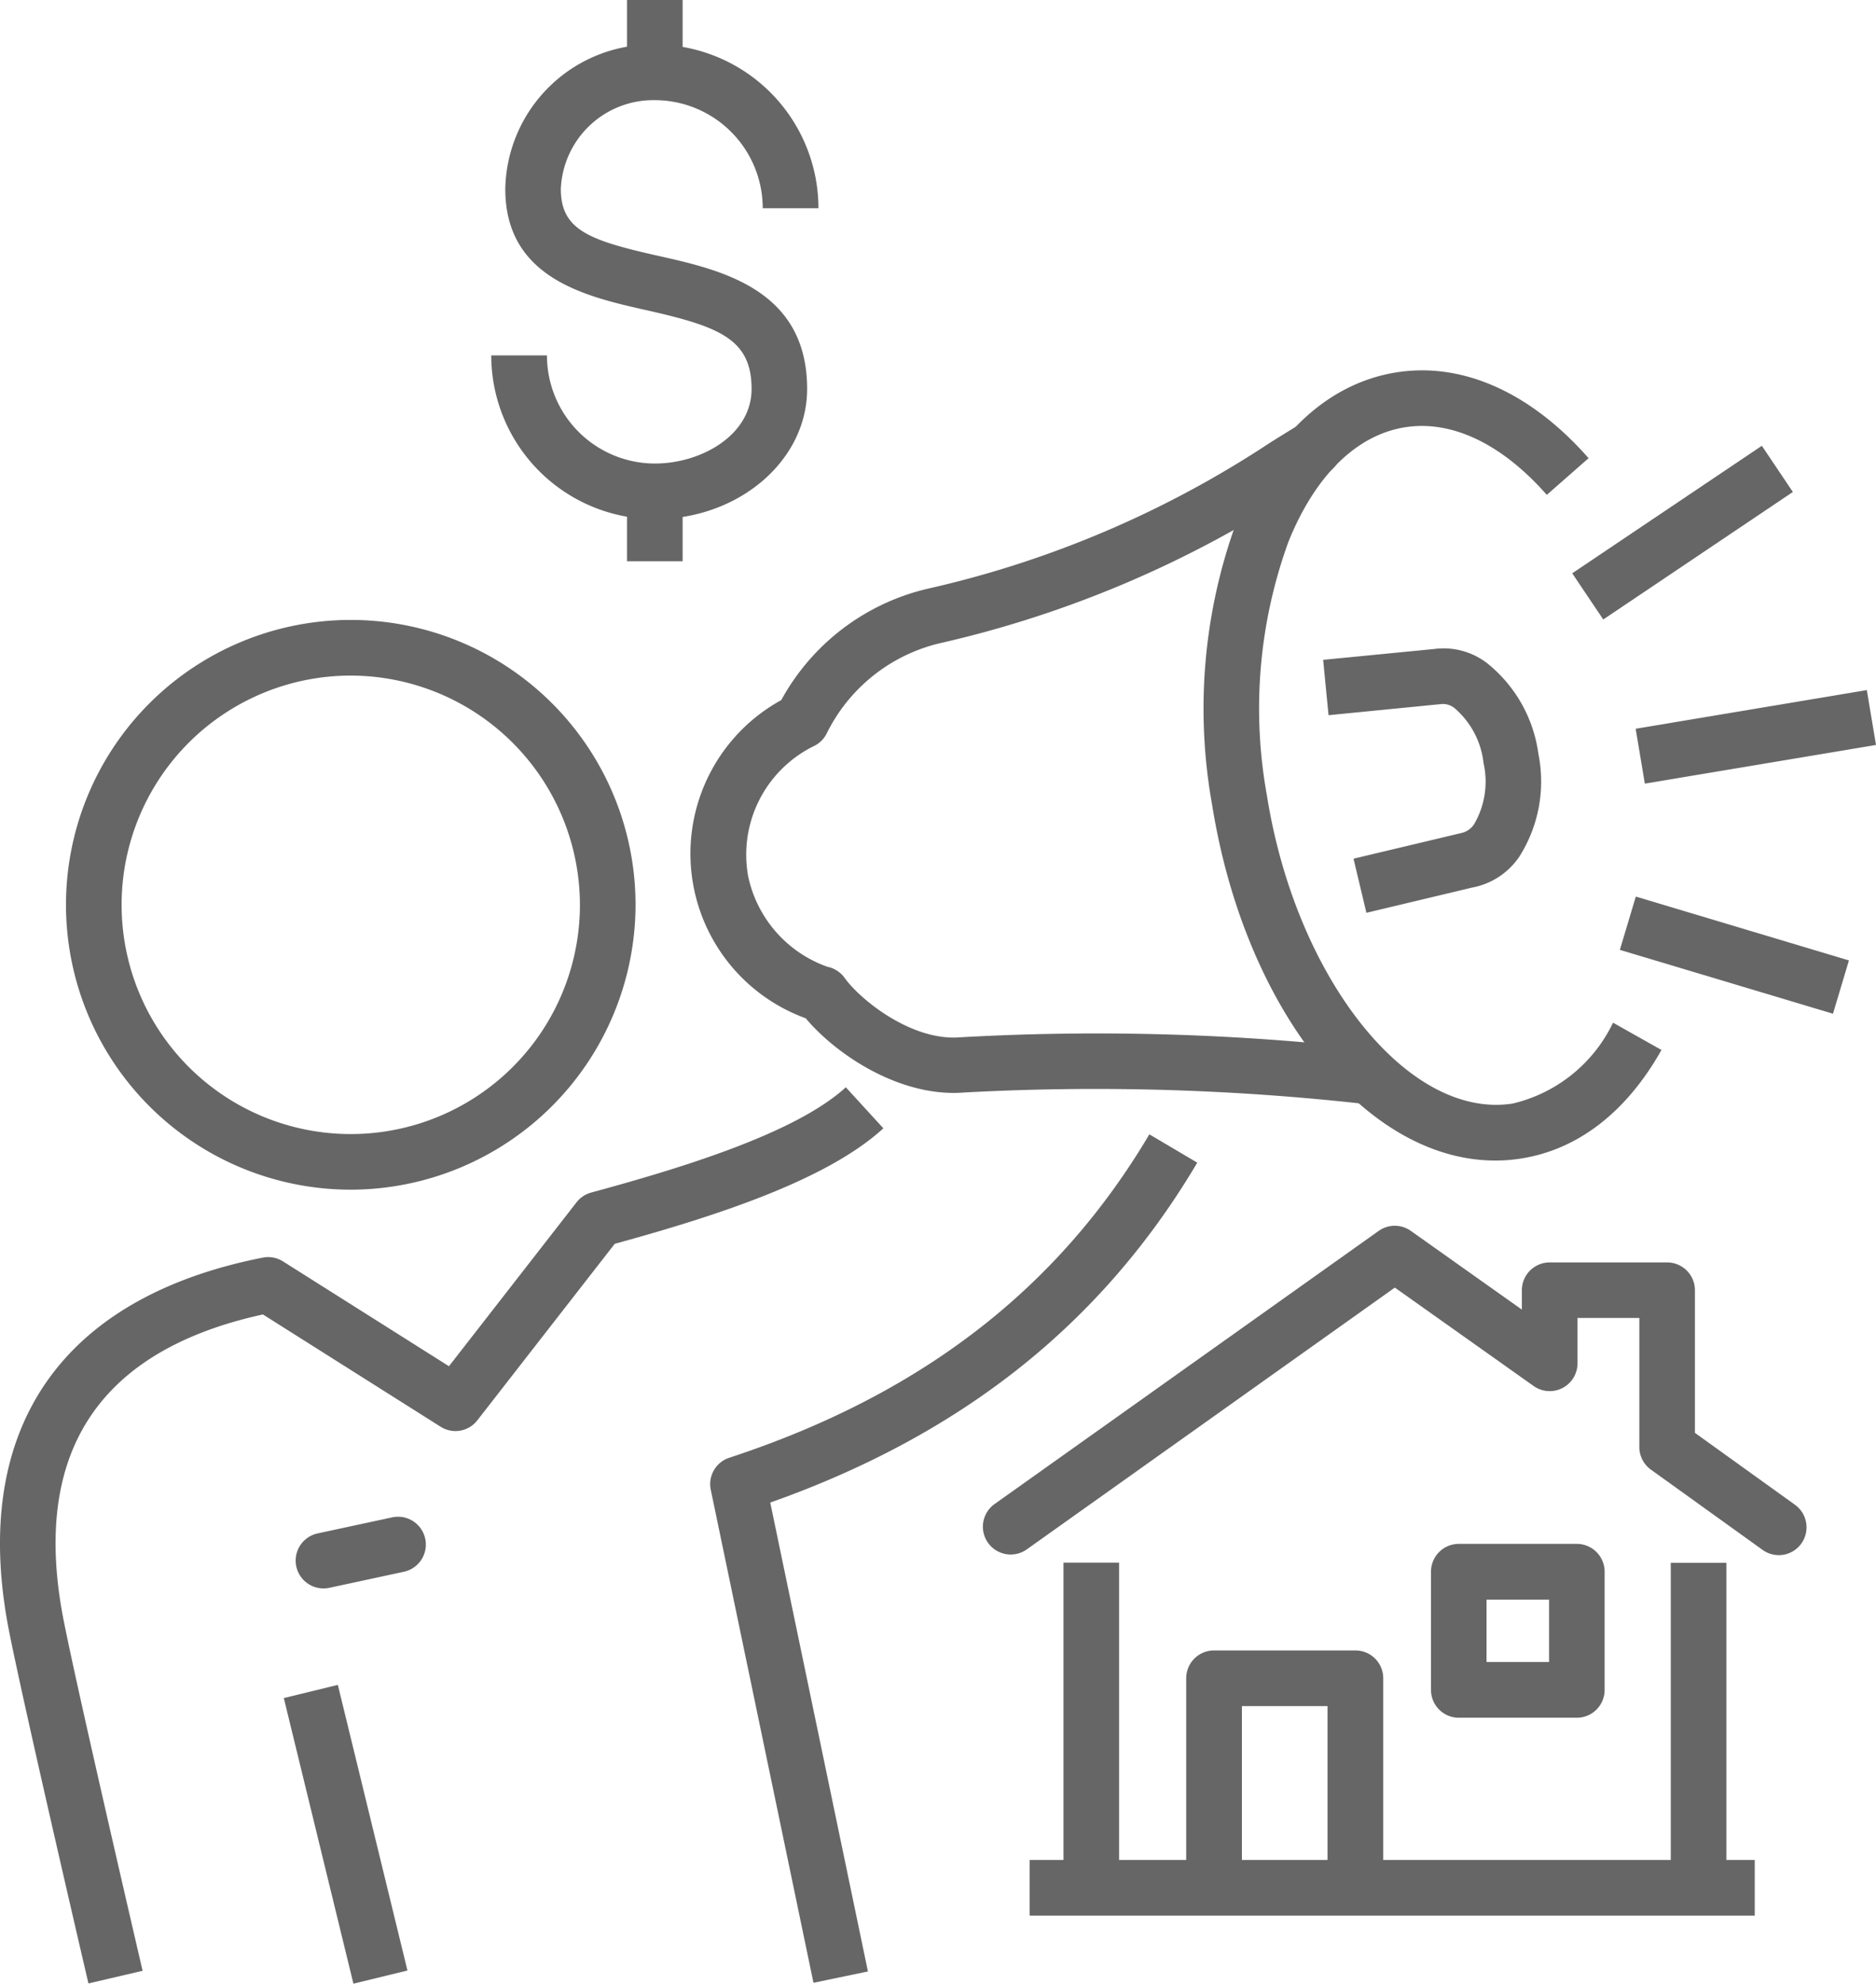 <svg xmlns="http://www.w3.org/2000/svg" xmlns:xlink="http://www.w3.org/1999/xlink" width="84.198" height="89" viewBox="0 0 84.198 89">
  <defs>
    <clipPath id="clip-path">
      <rect id="Rectangle_95" data-name="Rectangle 95" width="84.197" height="89" fill="#666"/>
    </clipPath>
  </defs>
  <g id="Group_27" data-name="Group 27" transform="translate(0 0)">
    <g id="Group_26" data-name="Group 26" transform="translate(0 0)" clip-path="url(#clip-path)">
      <path id="Path_138" data-name="Path 138" d="M71.062,58.841a1.238,1.238,0,0,1-.726-.235l-5.011-3.6a1.252,1.252,0,0,1-.52-1.013V48.2H62.03v2.036a1.248,1.248,0,0,1-1.969,1.018l-6.23-4.416L37.332,58.57a1.248,1.248,0,1,1-1.446-2.034L53.106,44.295a1.247,1.247,0,0,1,1.445,0l4.982,3.531v-.869a1.248,1.248,0,0,1,1.248-1.248h5.271A1.248,1.248,0,0,1,67.3,46.956v6.4l4.49,3.226a1.248,1.248,0,0,1-.729,2.261" transform="translate(8.771 10.931)" fill="#666"/>
      <rect id="Rectangle_86" data-name="Rectangle 86" width="2.496" height="14.587" transform="translate(47.731 70.109)" fill="#666"/>
      <rect id="Rectangle_87" data-name="Rectangle 87" width="2.496" height="14.58" transform="translate(74.987 70.117)" fill="#666"/>
      <path id="Path_139" data-name="Path 139" d="M51.5,69.979H49V61.828H45.157v8.151h-2.5v-9.4a1.248,1.248,0,0,1,1.248-1.248h6.339A1.248,1.248,0,0,1,51.5,60.58Z" transform="translate(10.582 14.718)" fill="#666"/>
      <path id="Path_140" data-name="Path 140" d="M58.009,63.3h-5.3a1.249,1.249,0,0,1-1.248-1.248v-5.3A1.249,1.249,0,0,1,52.706,55.5h5.3a1.248,1.248,0,0,1,1.248,1.248v5.3A1.248,1.248,0,0,1,58.009,63.3m-4.055-2.5h2.807V58H53.954Z" transform="translate(12.764 13.768)" fill="#666"/>
      <path id="Path_141" data-name="Path 141" d="M56.369,48.766c-5.783,0-11.227-6.7-12.708-15.959a24.4,24.4,0,0,1,1.106-12.72c1.534-3.817,4.075-6.189,7.155-6.681,2.965-.476,6.036.891,8.635,3.848L58.682,18.9c-2.013-2.29-4.271-3.368-6.368-3.032-2.18.348-4.037,2.175-5.232,5.147a21.9,21.9,0,0,0-.957,11.4c1.315,8.221,6.36,14.53,11.03,13.793a6.7,6.7,0,0,0,4.5-3.627l2.174,1.224c-1.563,2.778-3.737,4.462-6.284,4.867a7.388,7.388,0,0,1-1.179.094" transform="translate(10.741 3.303)" fill="#666"/>
      <rect id="Rectangle_88" data-name="Rectangle 88" width="2.496" height="9.984" transform="matrix(0.287, -0.958, 0.958, 0.287, 72.702, 42.617)" fill="#666"/>
      <rect id="Rectangle_89" data-name="Rectangle 89" width="10.253" height="2.496" transform="matrix(0.83, -0.558, 0.558, 0.83, 70.564, 25.722)" fill="#666"/>
      <path id="Path_142" data-name="Path 142" d="M49.523,35.173l-.578-2.427L53.76,31.6a.924.924,0,0,0,.6-.406,3.784,3.784,0,0,0,.421-2.736A3.786,3.786,0,0,0,53.489,26a.825.825,0,0,0-.6-.192l-5.065.5-.242-2.484,4.975-.485a3.2,3.2,0,0,1,2.376.629,6.283,6.283,0,0,1,2.31,4.077,6.292,6.292,0,0,1-.85,4.6,3.281,3.281,0,0,1-2.139,1.4Z" transform="translate(11.803 5.78)" fill="#666"/>
      <rect id="Rectangle_90" data-name="Rectangle 90" width="10.519" height="2.496" transform="translate(73.411 32.696) rotate(-9.495)" fill="#666"/>
      <path id="Path_143" data-name="Path 143" d="M30.175,78.844,25.566,56.727a1.244,1.244,0,0,1,.832-1.44c8.57-2.813,14.737-7.559,18.852-14.51L47.4,42.048c-4.263,7.2-10.541,12.2-19.165,15.25l4.384,21.037Z" transform="translate(6.335 10.116)" fill="#666"/>
      <rect id="Rectangle_91" data-name="Rectangle 91" width="2.496" height="13.19" transform="translate(12.738 76.185) rotate(-13.7)" fill="#666"/>
      <path id="Path_144" data-name="Path 144" d="M15.158,47.847a12.781,12.781,0,1,1,12.776-12.78,12.8,12.8,0,0,1-12.776,12.78m0-23.065a10.285,10.285,0,1,0,10.28,10.285,10.3,10.3,0,0,0-10.28-10.285" transform="translate(0.59 5.529)" fill="#666"/>
      <path id="Path_145" data-name="Path 145" d="M55.4,45.808a1.2,1.2,0,0,1-.149-.009,108.866,108.866,0,0,0-18.142-.533c-2.866.231-5.746-1.7-7.111-3.329A7.86,7.86,0,0,1,28.9,27.66a10.116,10.116,0,0,1,6.522-4.985A46.38,46.38,0,0,0,50.856,16.1c.482-.3.917-.573,1.312-.807a1.249,1.249,0,0,1,1.276,2.147c-.381.226-.8.488-1.264.778a49.256,49.256,0,0,1-16.2,6.9,7.621,7.621,0,0,0-5.04,4.037,1.23,1.23,0,0,1-.584.572,5.43,5.43,0,0,0-2.944,5.828,5.512,5.512,0,0,0,3.562,4.071,1.258,1.258,0,0,1,.771.5c.706.985,3.007,2.834,5.163,2.665a109.073,109.073,0,0,1,18.64.542,1.248,1.248,0,0,1-.146,2.487" transform="translate(6.165 3.75)" fill="#666"/>
      <path id="Path_146" data-name="Path 146" d="M3.97,79.292c-.119-.5-2.89-12.4-3.562-15.8C-1.365,54.48,2.677,48.527,11.794,46.727a1.241,1.241,0,0,1,.907.17L20.15,51.6l5.726-7.354a1.249,1.249,0,0,1,.658-.438c4.146-1.125,9.192-2.677,11.428-4.723l1.685,1.841c-2.541,2.326-7.475,3.925-12.057,5.182l-6.165,7.918a1.243,1.243,0,0,1-1.651.288L11.8,49.277C4.389,50.9,1.384,55.521,2.858,63.009,3.521,66.372,6.373,78.6,6.4,78.725Z" transform="translate(0 9.697)" fill="#666"/>
      <rect id="Rectangle_92" data-name="Rectangle 92" width="32.543" height="2.496" transform="translate(46.213 83.449)" fill="#666"/>
      <path id="Path_147" data-name="Path 147" d="M11.884,57.74a1.248,1.248,0,0,1-.262-2.469l3.341-.719a1.248,1.248,0,0,1,.527,2.44l-3.341.72a1.288,1.288,0,0,1-.265.027" transform="translate(2.638 13.526)" fill="#666"/>
      <path id="Path_148" data-name="Path 148" d="M25.007,22.894a7.352,7.352,0,0,1-7.341-7.345h2.5A4.852,4.852,0,0,0,25.007,20.4c2.089,0,4.343-1.279,4.343-3.345,0-2.242-1.445-2.8-4.745-3.541-2.662-.6-6.309-1.414-6.309-5.435A6.605,6.605,0,0,1,25.007,1.6a7.353,7.353,0,0,1,7.344,7.345h-2.5a4.853,4.853,0,0,0-4.847-4.849,4.159,4.159,0,0,0-4.215,3.983c0,1.84,1.262,2.305,4.359,3,2.826.634,6.695,1.5,6.695,5.976,0,3.22-3.069,5.841-6.839,5.841" transform="translate(4.382 0.397)" fill="#666"/>
      <rect id="Rectangle_93" data-name="Rectangle 93" width="2.496" height="3.242" transform="translate(28.141)" fill="#666"/>
      <rect id="Rectangle_94" data-name="Rectangle 94" width="2.496" height="3.139" transform="translate(28.141 22.042)" fill="#666"/>
    </g>
  </g>
</svg>
